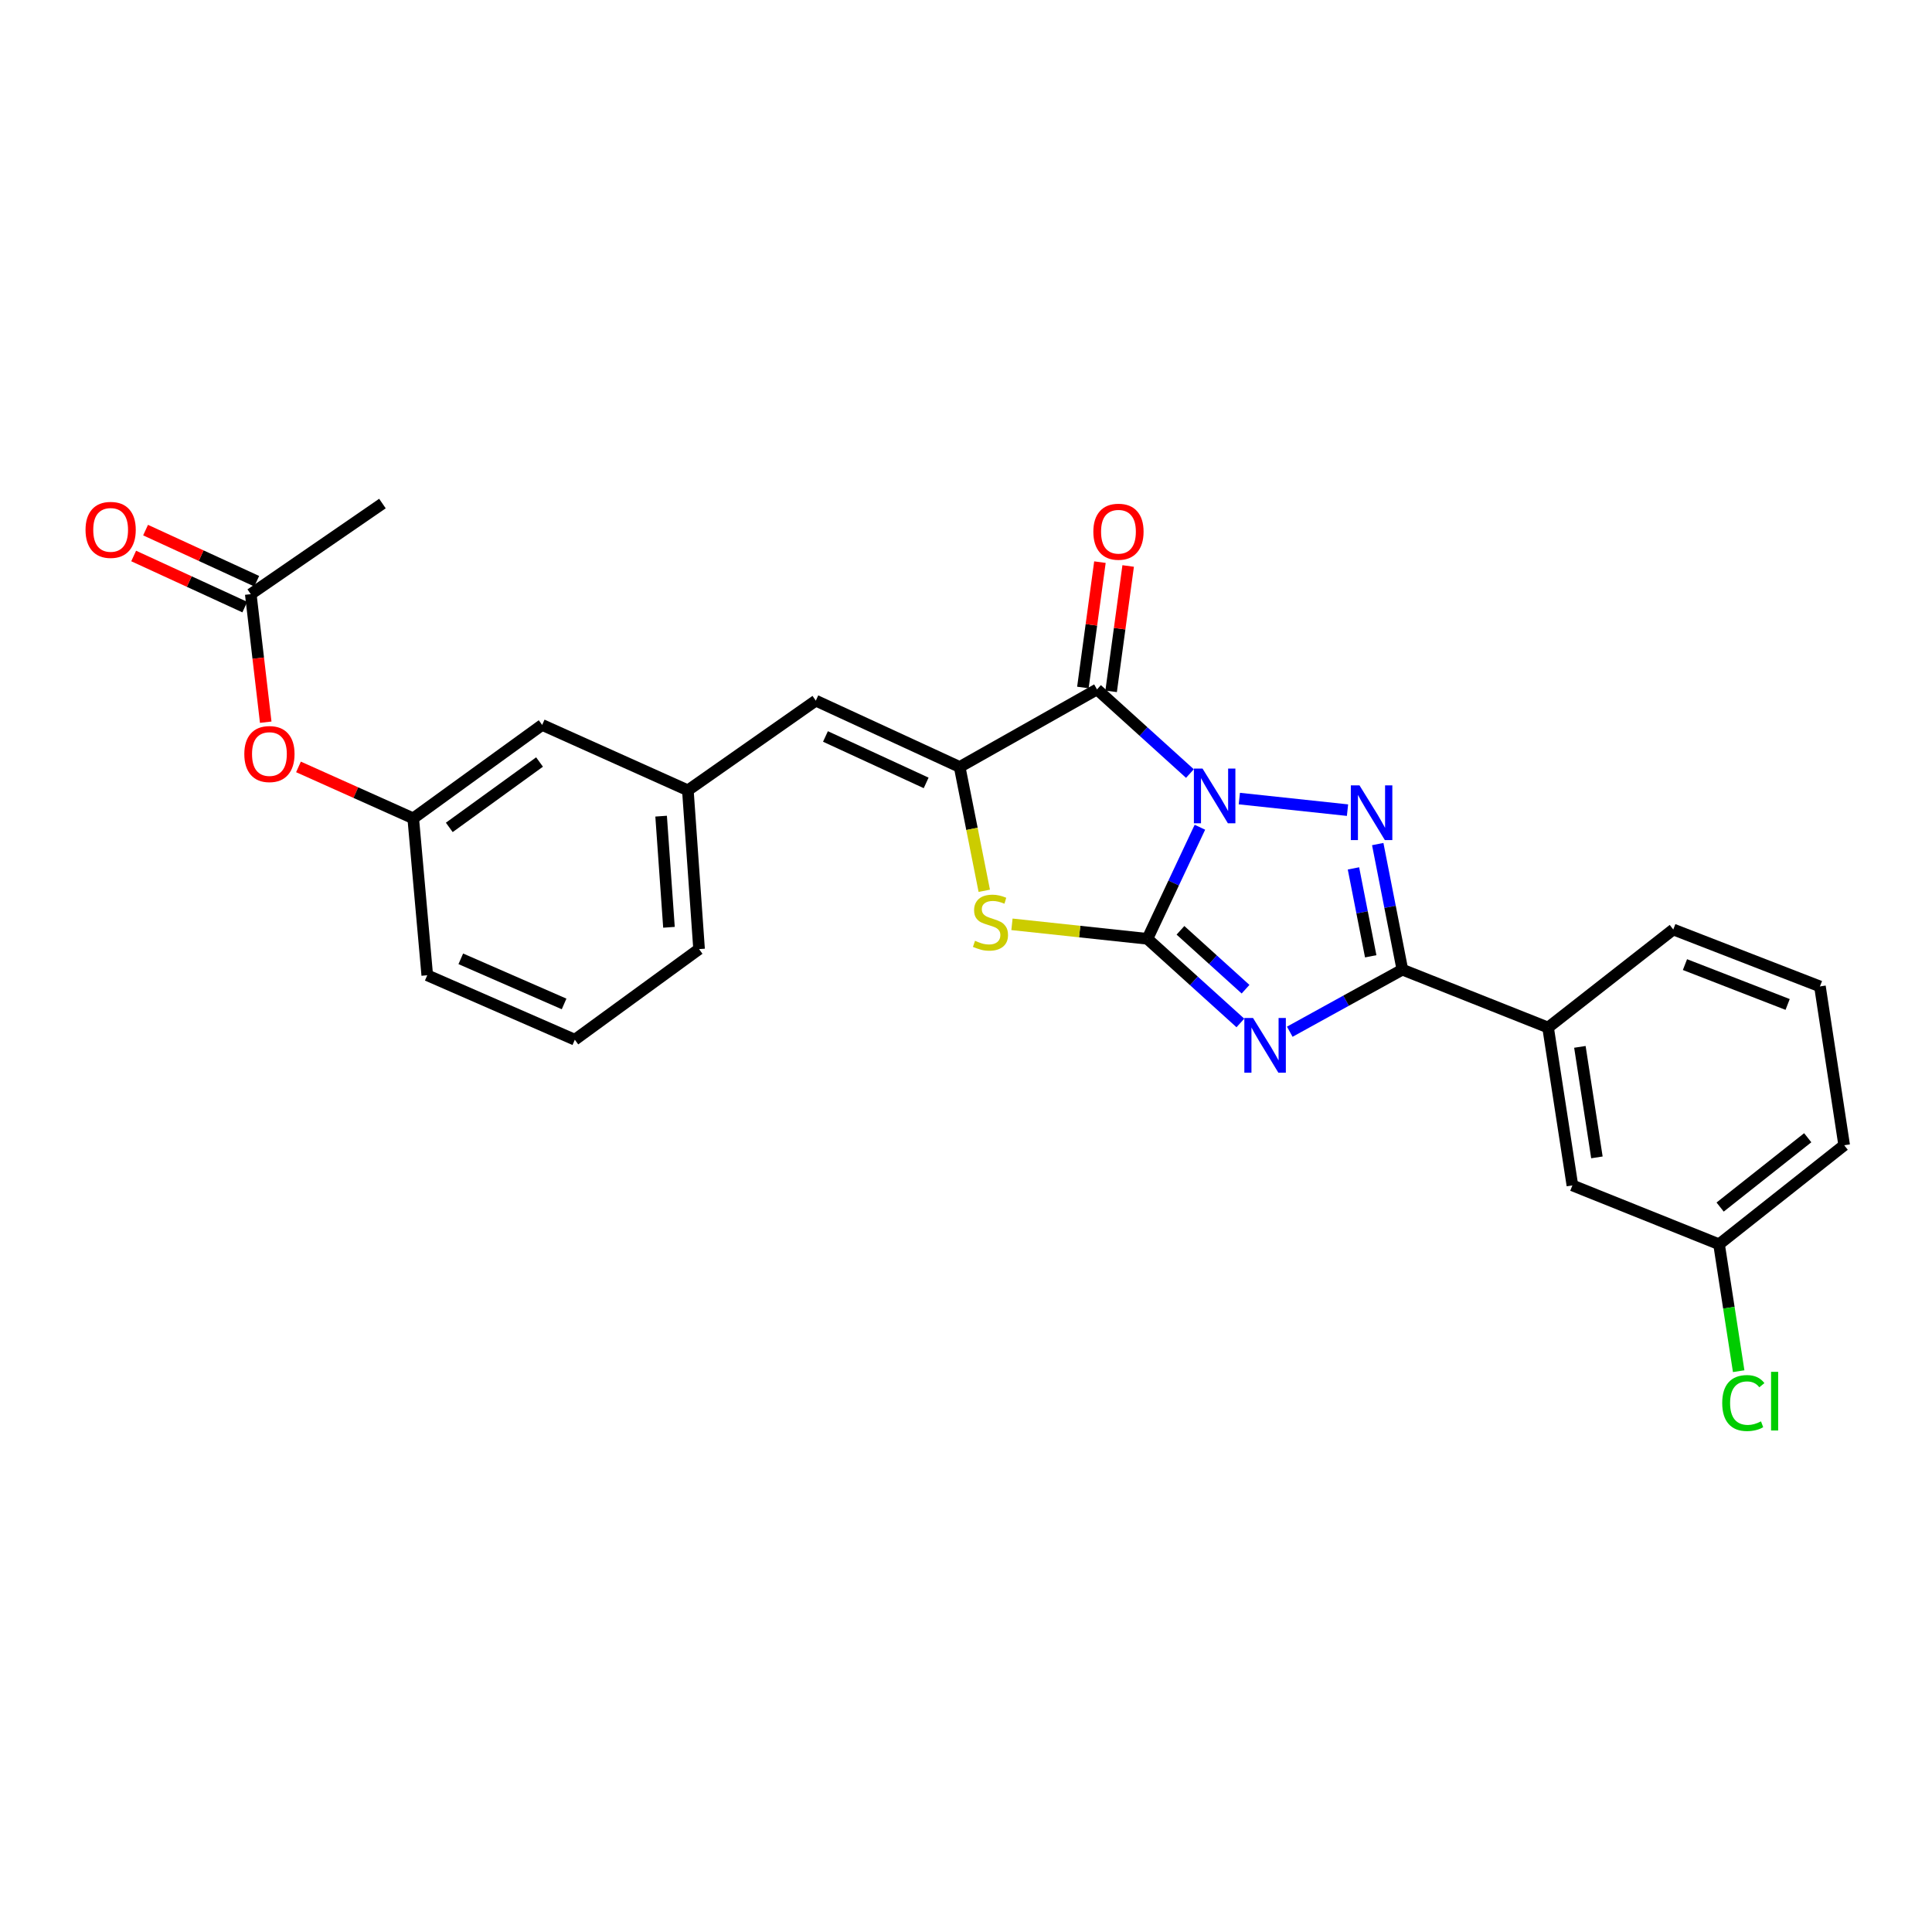 <?xml version='1.0' encoding='iso-8859-1'?>
<svg version='1.1' baseProfile='full'
              xmlns='http://www.w3.org/2000/svg'
                      xmlns:rdkit='http://www.rdkit.org/xml'
                      xmlns:xlink='http://www.w3.org/1999/xlink'
                  xml:space='preserve'
width='1000px' height='1000px' viewBox='0 0 1000 1000'>
<!-- END OF HEADER -->
<rect style='opacity:1.0;fill:#FFFFFF;stroke:none' width='1000' height='1000' x='0' y='0'> </rect>
<path class='bond-0' d='M 621.071,428.178 L 607.482,457.055' style='fill:none;fill-rule:evenodd;stroke:#0000FF;stroke-width:6px;stroke-linecap:butt;stroke-linejoin:miter;stroke-opacity:1' />
<path class='bond-0' d='M 607.482,457.055 L 593.893,485.931' style='fill:none;fill-rule:evenodd;stroke:#000000;stroke-width:6px;stroke-linecap:butt;stroke-linejoin:miter;stroke-opacity:1' />
<path class='bond-2' d='M 641.478,413.342 L 697.468,419.329' style='fill:none;fill-rule:evenodd;stroke:#0000FF;stroke-width:6px;stroke-linecap:butt;stroke-linejoin:miter;stroke-opacity:1' />
<path class='bond-3' d='M 615.902,400.39 L 591.856,378.616' style='fill:none;fill-rule:evenodd;stroke:#0000FF;stroke-width:6px;stroke-linecap:butt;stroke-linejoin:miter;stroke-opacity:1' />
<path class='bond-3' d='M 591.856,378.616 L 567.81,356.842' style='fill:none;fill-rule:evenodd;stroke:#000000;stroke-width:6px;stroke-linecap:butt;stroke-linejoin:miter;stroke-opacity:1' />
<path class='bond-1' d='M 593.893,485.931 L 617.956,507.705' style='fill:none;fill-rule:evenodd;stroke:#000000;stroke-width:6px;stroke-linecap:butt;stroke-linejoin:miter;stroke-opacity:1' />
<path class='bond-1' d='M 617.956,507.705 L 642.018,529.479' style='fill:none;fill-rule:evenodd;stroke:#0000FF;stroke-width:6px;stroke-linecap:butt;stroke-linejoin:miter;stroke-opacity:1' />
<path class='bond-1' d='M 611.009,481.526 L 627.853,496.768' style='fill:none;fill-rule:evenodd;stroke:#000000;stroke-width:6px;stroke-linecap:butt;stroke-linejoin:miter;stroke-opacity:1' />
<path class='bond-1' d='M 627.853,496.768 L 644.696,512.01' style='fill:none;fill-rule:evenodd;stroke:#0000FF;stroke-width:6px;stroke-linecap:butt;stroke-linejoin:miter;stroke-opacity:1' />
<path class='bond-6' d='M 593.893,485.931 L 558.842,482.179' style='fill:none;fill-rule:evenodd;stroke:#000000;stroke-width:6px;stroke-linecap:butt;stroke-linejoin:miter;stroke-opacity:1' />
<path class='bond-6' d='M 558.842,482.179 L 523.791,478.427' style='fill:none;fill-rule:evenodd;stroke:#CCCC00;stroke-width:6px;stroke-linecap:butt;stroke-linejoin:miter;stroke-opacity:1' />
<path class='bond-26' d='M 667.58,534.017 L 696.724,517.952' style='fill:none;fill-rule:evenodd;stroke:#0000FF;stroke-width:6px;stroke-linecap:butt;stroke-linejoin:miter;stroke-opacity:1' />
<path class='bond-26' d='M 696.724,517.952 L 725.867,501.886' style='fill:none;fill-rule:evenodd;stroke:#000000;stroke-width:6px;stroke-linecap:butt;stroke-linejoin:miter;stroke-opacity:1' />
<path class='bond-4' d='M 713.113,436.891 L 719.49,469.388' style='fill:none;fill-rule:evenodd;stroke:#0000FF;stroke-width:6px;stroke-linecap:butt;stroke-linejoin:miter;stroke-opacity:1' />
<path class='bond-4' d='M 719.49,469.388 L 725.867,501.886' style='fill:none;fill-rule:evenodd;stroke:#000000;stroke-width:6px;stroke-linecap:butt;stroke-linejoin:miter;stroke-opacity:1' />
<path class='bond-4' d='M 700.552,449.48 L 705.016,472.229' style='fill:none;fill-rule:evenodd;stroke:#0000FF;stroke-width:6px;stroke-linecap:butt;stroke-linejoin:miter;stroke-opacity:1' />
<path class='bond-4' d='M 705.016,472.229 L 709.48,494.977' style='fill:none;fill-rule:evenodd;stroke:#000000;stroke-width:6px;stroke-linecap:butt;stroke-linejoin:miter;stroke-opacity:1' />
<path class='bond-5' d='M 567.81,356.842 L 496.722,396.987' style='fill:none;fill-rule:evenodd;stroke:#000000;stroke-width:6px;stroke-linecap:butt;stroke-linejoin:miter;stroke-opacity:1' />
<path class='bond-9' d='M 575.118,357.835 L 579.527,325.392' style='fill:none;fill-rule:evenodd;stroke:#000000;stroke-width:6px;stroke-linecap:butt;stroke-linejoin:miter;stroke-opacity:1' />
<path class='bond-9' d='M 579.527,325.392 L 583.936,292.948' style='fill:none;fill-rule:evenodd;stroke:#FF0000;stroke-width:6px;stroke-linecap:butt;stroke-linejoin:miter;stroke-opacity:1' />
<path class='bond-9' d='M 560.502,355.849 L 564.911,323.405' style='fill:none;fill-rule:evenodd;stroke:#000000;stroke-width:6px;stroke-linecap:butt;stroke-linejoin:miter;stroke-opacity:1' />
<path class='bond-9' d='M 564.911,323.405 L 569.32,290.962' style='fill:none;fill-rule:evenodd;stroke:#FF0000;stroke-width:6px;stroke-linecap:butt;stroke-linejoin:miter;stroke-opacity:1' />
<path class='bond-8' d='M 725.867,501.886 L 801.282,531.845' style='fill:none;fill-rule:evenodd;stroke:#000000;stroke-width:6px;stroke-linecap:butt;stroke-linejoin:miter;stroke-opacity:1' />
<path class='bond-7' d='M 496.722,396.987 L 422.266,362.652' style='fill:none;fill-rule:evenodd;stroke:#000000;stroke-width:6px;stroke-linecap:butt;stroke-linejoin:miter;stroke-opacity:1' />
<path class='bond-7' d='M 479.377,405.231 L 427.257,381.197' style='fill:none;fill-rule:evenodd;stroke:#000000;stroke-width:6px;stroke-linecap:butt;stroke-linejoin:miter;stroke-opacity:1' />
<path class='bond-27' d='M 496.722,396.987 L 503.089,429.029' style='fill:none;fill-rule:evenodd;stroke:#000000;stroke-width:6px;stroke-linecap:butt;stroke-linejoin:miter;stroke-opacity:1' />
<path class='bond-27' d='M 503.089,429.029 L 509.456,461.071' style='fill:none;fill-rule:evenodd;stroke:#CCCC00;stroke-width:6px;stroke-linecap:butt;stroke-linejoin:miter;stroke-opacity:1' />
<path class='bond-11' d='M 422.266,362.652 L 356.037,409.074' style='fill:none;fill-rule:evenodd;stroke:#000000;stroke-width:6px;stroke-linecap:butt;stroke-linejoin:miter;stroke-opacity:1' />
<path class='bond-13' d='M 801.282,531.845 L 813.869,613.562' style='fill:none;fill-rule:evenodd;stroke:#000000;stroke-width:6px;stroke-linecap:butt;stroke-linejoin:miter;stroke-opacity:1' />
<path class='bond-13' d='M 817.748,541.857 L 826.559,599.059' style='fill:none;fill-rule:evenodd;stroke:#000000;stroke-width:6px;stroke-linecap:butt;stroke-linejoin:miter;stroke-opacity:1' />
<path class='bond-19' d='M 801.282,531.845 L 866.085,481.105' style='fill:none;fill-rule:evenodd;stroke:#000000;stroke-width:6px;stroke-linecap:butt;stroke-linejoin:miter;stroke-opacity:1' />
<path class='bond-10' d='M 129.793,307.535 L 133.665,340.672' style='fill:none;fill-rule:evenodd;stroke:#000000;stroke-width:6px;stroke-linecap:butt;stroke-linejoin:miter;stroke-opacity:1' />
<path class='bond-10' d='M 133.665,340.672 L 137.538,373.809' style='fill:none;fill-rule:evenodd;stroke:#FF0000;stroke-width:6px;stroke-linecap:butt;stroke-linejoin:miter;stroke-opacity:1' />
<path class='bond-14' d='M 132.874,300.834 L 104.111,287.607' style='fill:none;fill-rule:evenodd;stroke:#000000;stroke-width:6px;stroke-linecap:butt;stroke-linejoin:miter;stroke-opacity:1' />
<path class='bond-14' d='M 104.111,287.607 L 75.348,274.379' style='fill:none;fill-rule:evenodd;stroke:#FF0000;stroke-width:6px;stroke-linecap:butt;stroke-linejoin:miter;stroke-opacity:1' />
<path class='bond-14' d='M 126.711,314.235 L 97.948,301.008' style='fill:none;fill-rule:evenodd;stroke:#000000;stroke-width:6px;stroke-linecap:butt;stroke-linejoin:miter;stroke-opacity:1' />
<path class='bond-14' d='M 97.948,301.008 L 69.185,287.78' style='fill:none;fill-rule:evenodd;stroke:#FF0000;stroke-width:6px;stroke-linecap:butt;stroke-linejoin:miter;stroke-opacity:1' />
<path class='bond-22' d='M 129.793,307.535 L 197.947,260.637' style='fill:none;fill-rule:evenodd;stroke:#000000;stroke-width:6px;stroke-linecap:butt;stroke-linejoin:miter;stroke-opacity:1' />
<path class='bond-16' d='M 356.037,409.074 L 280.622,375.222' style='fill:none;fill-rule:evenodd;stroke:#000000;stroke-width:6px;stroke-linecap:butt;stroke-linejoin:miter;stroke-opacity:1' />
<path class='bond-23' d='M 356.037,409.074 L 361.839,491.258' style='fill:none;fill-rule:evenodd;stroke:#000000;stroke-width:6px;stroke-linecap:butt;stroke-linejoin:miter;stroke-opacity:1' />
<path class='bond-23' d='M 342.194,422.44 L 346.255,479.969' style='fill:none;fill-rule:evenodd;stroke:#000000;stroke-width:6px;stroke-linecap:butt;stroke-linejoin:miter;stroke-opacity:1' />
<path class='bond-12' d='M 154.493,396.951 L 184.19,410.261' style='fill:none;fill-rule:evenodd;stroke:#FF0000;stroke-width:6px;stroke-linecap:butt;stroke-linejoin:miter;stroke-opacity:1' />
<path class='bond-12' d='M 184.19,410.261 L 213.886,423.57' style='fill:none;fill-rule:evenodd;stroke:#000000;stroke-width:6px;stroke-linecap:butt;stroke-linejoin:miter;stroke-opacity:1' />
<path class='bond-17' d='M 813.869,613.562 L 889.775,644.029' style='fill:none;fill-rule:evenodd;stroke:#000000;stroke-width:6px;stroke-linecap:butt;stroke-linejoin:miter;stroke-opacity:1' />
<path class='bond-15' d='M 213.886,423.57 L 280.622,375.222' style='fill:none;fill-rule:evenodd;stroke:#000000;stroke-width:6px;stroke-linecap:butt;stroke-linejoin:miter;stroke-opacity:1' />
<path class='bond-15' d='M 232.55,428.263 L 279.266,394.42' style='fill:none;fill-rule:evenodd;stroke:#000000;stroke-width:6px;stroke-linecap:butt;stroke-linejoin:miter;stroke-opacity:1' />
<path class='bond-29' d='M 213.886,423.57 L 221.146,504.795' style='fill:none;fill-rule:evenodd;stroke:#000000;stroke-width:6px;stroke-linecap:butt;stroke-linejoin:miter;stroke-opacity:1' />
<path class='bond-18' d='M 889.775,644.029 L 894.857,676.876' style='fill:none;fill-rule:evenodd;stroke:#000000;stroke-width:6px;stroke-linecap:butt;stroke-linejoin:miter;stroke-opacity:1' />
<path class='bond-18' d='M 894.857,676.876 L 899.938,709.723' style='fill:none;fill-rule:evenodd;stroke:#00CC00;stroke-width:6px;stroke-linecap:butt;stroke-linejoin:miter;stroke-opacity:1' />
<path class='bond-28' d='M 889.775,644.029 L 954.545,592.772' style='fill:none;fill-rule:evenodd;stroke:#000000;stroke-width:6px;stroke-linecap:butt;stroke-linejoin:miter;stroke-opacity:1' />
<path class='bond-28' d='M 890.337,624.774 L 935.677,588.894' style='fill:none;fill-rule:evenodd;stroke:#000000;stroke-width:6px;stroke-linecap:butt;stroke-linejoin:miter;stroke-opacity:1' />
<path class='bond-20' d='M 866.085,481.105 L 942,510.572' style='fill:none;fill-rule:evenodd;stroke:#000000;stroke-width:6px;stroke-linecap:butt;stroke-linejoin:miter;stroke-opacity:1' />
<path class='bond-20' d='M 872.134,499.275 L 925.275,519.903' style='fill:none;fill-rule:evenodd;stroke:#000000;stroke-width:6px;stroke-linecap:butt;stroke-linejoin:miter;stroke-opacity:1' />
<path class='bond-25' d='M 942,510.572 L 954.545,592.772' style='fill:none;fill-rule:evenodd;stroke:#000000;stroke-width:6px;stroke-linecap:butt;stroke-linejoin:miter;stroke-opacity:1' />
<path class='bond-21' d='M 297.528,538.155 L 361.839,491.258' style='fill:none;fill-rule:evenodd;stroke:#000000;stroke-width:6px;stroke-linecap:butt;stroke-linejoin:miter;stroke-opacity:1' />
<path class='bond-24' d='M 297.528,538.155 L 221.146,504.795' style='fill:none;fill-rule:evenodd;stroke:#000000;stroke-width:6px;stroke-linecap:butt;stroke-linejoin:miter;stroke-opacity:1' />
<path class='bond-24' d='M 291.974,519.634 L 238.507,496.282' style='fill:none;fill-rule:evenodd;stroke:#000000;stroke-width:6px;stroke-linecap:butt;stroke-linejoin:miter;stroke-opacity:1' />
<path  class='atom-0' d='M 622.436 397.815
L 631.716 412.815
Q 632.636 414.295, 634.116 416.975
Q 635.596 419.655, 635.676 419.815
L 635.676 397.815
L 639.436 397.815
L 639.436 426.135
L 635.556 426.135
L 625.596 409.735
Q 624.436 407.815, 623.196 405.615
Q 621.996 403.415, 621.636 402.735
L 621.636 426.135
L 617.956 426.135
L 617.956 397.815
L 622.436 397.815
' fill='#0000FF'/>
<path  class='atom-2' d='M 648.552 526.896
L 657.832 541.896
Q 658.752 543.376, 660.232 546.056
Q 661.712 548.736, 661.792 548.896
L 661.792 526.896
L 665.552 526.896
L 665.552 555.216
L 661.672 555.216
L 651.712 538.816
Q 650.552 536.896, 649.312 534.696
Q 648.112 532.496, 647.752 531.816
L 647.752 555.216
L 644.072 555.216
L 644.072 526.896
L 648.552 526.896
' fill='#0000FF'/>
<path  class='atom-3' d='M 703.669 406.501
L 712.949 421.501
Q 713.869 422.981, 715.349 425.661
Q 716.829 428.341, 716.909 428.501
L 716.909 406.501
L 720.669 406.501
L 720.669 434.821
L 716.789 434.821
L 706.829 418.421
Q 705.669 416.501, 704.429 414.301
Q 703.229 412.101, 702.869 411.421
L 702.869 434.821
L 699.189 434.821
L 699.189 406.501
L 703.669 406.501
' fill='#0000FF'/>
<path  class='atom-7' d='M 504.669 486.957
Q 504.989 487.077, 506.309 487.637
Q 507.629 488.197, 509.069 488.557
Q 510.549 488.877, 511.989 488.877
Q 514.669 488.877, 516.229 487.597
Q 517.789 486.277, 517.789 483.997
Q 517.789 482.437, 516.989 481.477
Q 516.229 480.517, 515.029 479.997
Q 513.829 479.477, 511.829 478.877
Q 509.309 478.117, 507.789 477.397
Q 506.309 476.677, 505.229 475.157
Q 504.189 473.637, 504.189 471.077
Q 504.189 467.517, 506.589 465.317
Q 509.029 463.117, 513.829 463.117
Q 517.109 463.117, 520.829 464.677
L 519.909 467.757
Q 516.509 466.357, 513.949 466.357
Q 511.189 466.357, 509.669 467.517
Q 508.149 468.637, 508.189 470.597
Q 508.189 472.117, 508.949 473.037
Q 509.749 473.957, 510.869 474.477
Q 512.029 474.997, 513.949 475.597
Q 516.509 476.397, 518.029 477.197
Q 519.549 477.997, 520.629 479.637
Q 521.749 481.237, 521.749 483.997
Q 521.749 487.917, 519.109 490.037
Q 516.509 492.117, 512.149 492.117
Q 509.629 492.117, 507.709 491.557
Q 505.829 491.037, 503.589 490.117
L 504.669 486.957
' fill='#CCCC00'/>
<path  class='atom-10' d='M 565.914 275.214
Q 565.914 268.414, 569.274 264.614
Q 572.634 260.814, 578.914 260.814
Q 585.194 260.814, 588.554 264.614
Q 591.914 268.414, 591.914 275.214
Q 591.914 282.094, 588.514 286.014
Q 585.114 289.894, 578.914 289.894
Q 572.674 289.894, 569.274 286.014
Q 565.914 282.134, 565.914 275.214
M 578.914 286.694
Q 583.234 286.694, 585.554 283.814
Q 587.914 280.894, 587.914 275.214
Q 587.914 269.654, 585.554 266.854
Q 583.234 264.014, 578.914 264.014
Q 574.594 264.014, 572.234 266.814
Q 569.914 269.614, 569.914 275.214
Q 569.914 280.934, 572.234 283.814
Q 574.594 286.694, 578.914 286.694
' fill='#FF0000'/>
<path  class='atom-13' d='M 126.454 390.29
Q 126.454 383.49, 129.814 379.69
Q 133.174 375.89, 139.454 375.89
Q 145.734 375.89, 149.094 379.69
Q 152.454 383.49, 152.454 390.29
Q 152.454 397.17, 149.054 401.09
Q 145.654 404.97, 139.454 404.97
Q 133.214 404.97, 129.814 401.09
Q 126.454 397.21, 126.454 390.29
M 139.454 401.77
Q 143.774 401.77, 146.094 398.89
Q 148.454 395.97, 148.454 390.29
Q 148.454 384.73, 146.094 381.93
Q 143.774 379.09, 139.454 379.09
Q 135.134 379.09, 132.774 381.89
Q 130.454 384.69, 130.454 390.29
Q 130.454 396.01, 132.774 398.89
Q 135.134 401.77, 139.454 401.77
' fill='#FF0000'/>
<path  class='atom-15' d='M 44.271 274.263
Q 44.271 267.463, 47.631 263.663
Q 50.991 259.863, 57.271 259.863
Q 63.551 259.863, 66.911 263.663
Q 70.271 267.463, 70.271 274.263
Q 70.271 281.143, 66.871 285.063
Q 63.471 288.943, 57.271 288.943
Q 51.031 288.943, 47.631 285.063
Q 44.271 281.183, 44.271 274.263
M 57.271 285.743
Q 61.591 285.743, 63.911 282.863
Q 66.271 279.943, 66.271 274.263
Q 66.271 268.703, 63.911 265.903
Q 61.591 263.063, 57.271 263.063
Q 52.951 263.063, 50.591 265.863
Q 48.271 268.663, 48.271 274.263
Q 48.271 279.983, 50.591 282.863
Q 52.951 285.743, 57.271 285.743
' fill='#FF0000'/>
<path  class='atom-19' d='M 891.418 726.218
Q 891.418 719.178, 894.698 715.498
Q 898.018 711.778, 904.298 711.778
Q 910.138 711.778, 913.258 715.898
L 910.618 718.058
Q 908.338 715.058, 904.298 715.058
Q 900.018 715.058, 897.738 717.938
Q 895.498 720.778, 895.498 726.218
Q 895.498 731.818, 897.818 734.698
Q 900.178 737.578, 904.738 737.578
Q 907.858 737.578, 911.498 735.698
L 912.618 738.698
Q 911.138 739.658, 908.898 740.218
Q 906.658 740.778, 904.178 740.778
Q 898.018 740.778, 894.698 737.018
Q 891.418 733.258, 891.418 726.218
' fill='#00CC00'/>
<path  class='atom-19' d='M 916.698 710.058
L 920.378 710.058
L 920.378 740.418
L 916.698 740.418
L 916.698 710.058
' fill='#00CC00'/>
</svg>
